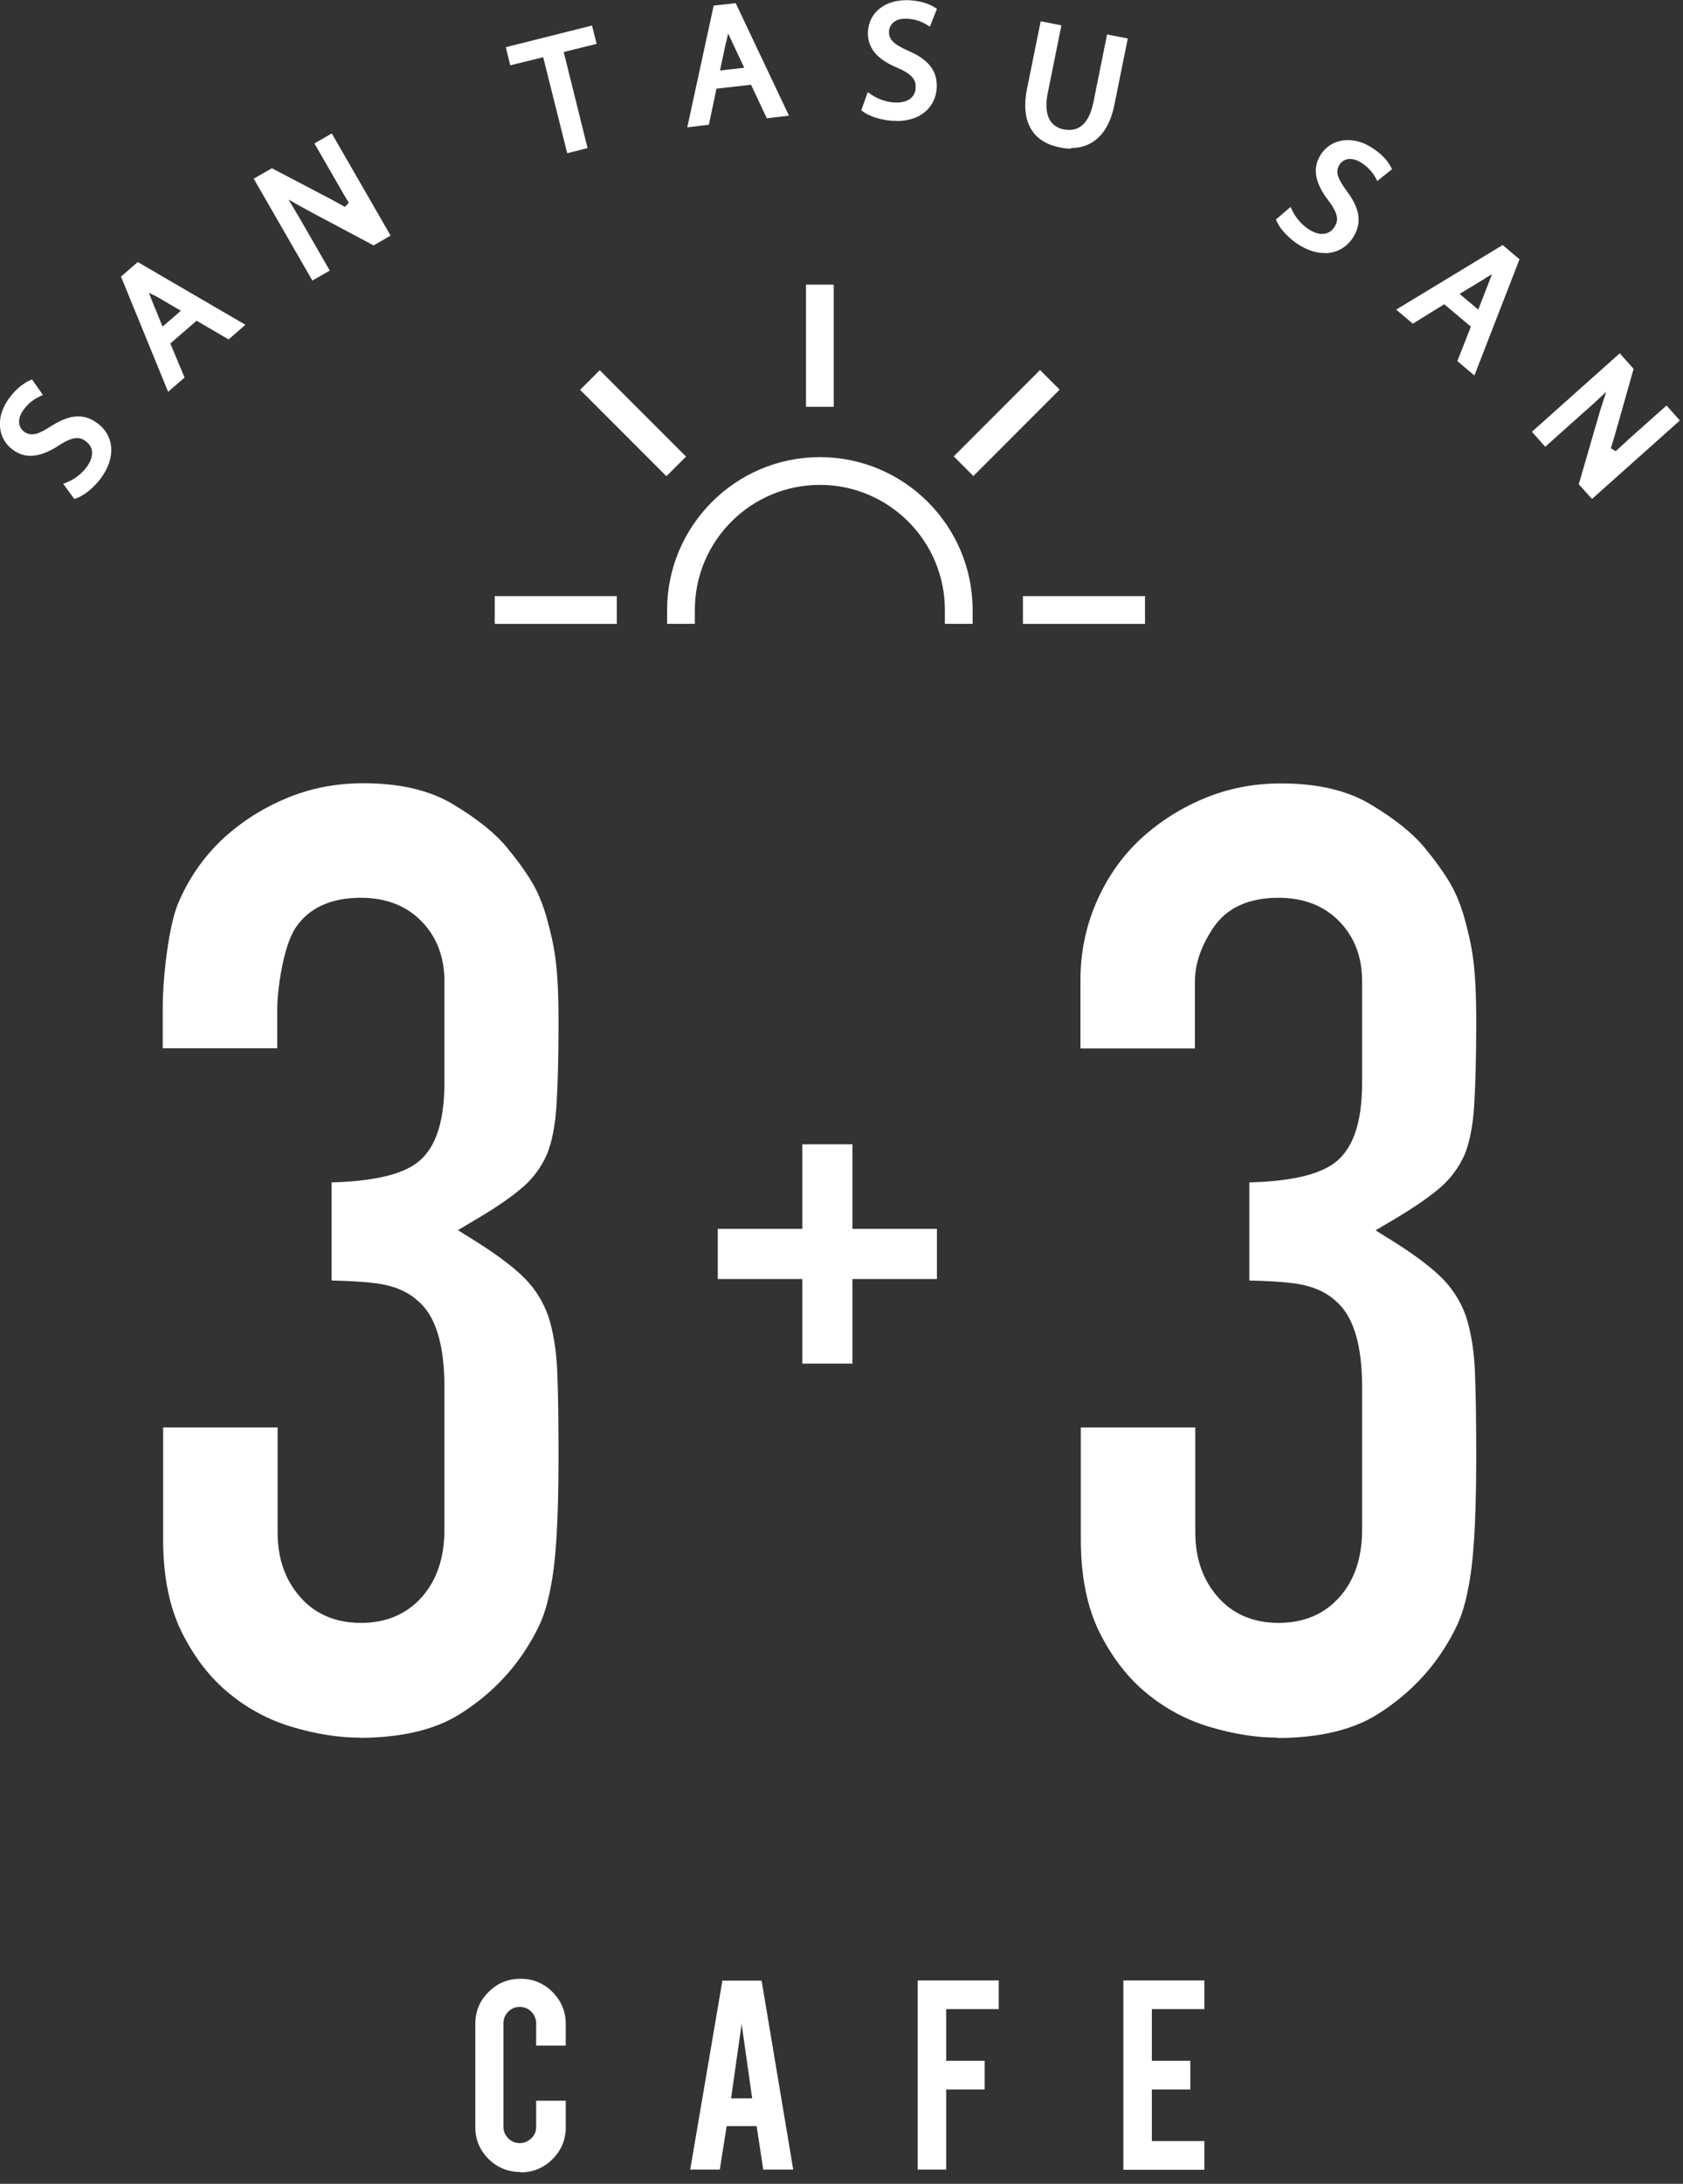 <?xml version="1.0" encoding="UTF-8"?>
<svg id="_レイヤー_1" data-name="レイヤー 1" xmlns="http://www.w3.org/2000/svg" version="1.1" viewBox="0 0 91 118">
  <rect x="0" y="0" width="91" height="118" fill="#333333" stroke="none"/>
  <defs>
    <style>
      .cls-1 {
        fill: #fff;
        stroke-width: 0px;
      }
    </style>
  </defs>
  <g>
    <polygon class="cls-1" points="43.38 73.68 43.38 69.11 38.81 69.11 38.81 66.4 43.38 66.4 43.38 61.83 46.09 61.83 46.09 66.4 50.66 66.4 50.66 69.11 46.09 69.11 46.09 73.68 43.38 73.68"/>
    <path class="cls-1" d="M19.45,93.89c-1.13,0-2.35-.19-3.63-.57-1.26-.37-2.41-.98-3.43-1.82-1.02-.83-1.88-1.94-2.56-3.3-.67-1.35-1.01-3.03-1.01-5.02v-6.05h6.19v5.67c0,1.39.4,2.55,1.2,3.47.82.95,1.94,1.42,3.31,1.42s2.49-.48,3.31-1.42c.8-.91,1.2-2.13,1.2-3.62v-7.68c0-2.37-.49-3.91-1.48-4.72-.54-.48-1.29-.79-2.22-.91-.65-.08-1.45-.13-2.4-.15v-5.3c2.08-.06,3.53-.36,4.43-.93,1.12-.71,1.67-2.17,1.67-4.47v-5.47c0-1.3-.41-2.39-1.23-3.23-.82-.85-1.93-1.28-3.29-1.28-1.61,0-2.8.54-3.52,1.61-.71,1.05-1,3.51-1,4.36v2.16h-6.19v-2.24c0-1.49.3-4.34.84-5.61.56-1.31,1.34-2.44,2.31-3.37.99-.94,2.15-1.7,3.47-2.26,1.31-.56,2.73-.84,4.23-.84,1.96,0,3.59.38,4.85,1.14,1.3.78,2.29,1.57,2.93,2.36.48.58.91,1.16,1.26,1.73.34.54.63,1.21.86,2,.42,1.56.65,2.52.65,5.71,0,1.84-.04,3.34-.11,4.47-.07,1.07-.24,1.96-.51,2.63-.3.68-.73,1.27-1.27,1.75-.59.52-1.43,1.1-2.49,1.73l-1.06.63,1.04.65c1.14.72,2.02,1.39,2.61,1.99.55.57.96,1.24,1.23,1.99.27.82.44,1.83.49,2.98.05,1.23.07,2.8.07,4.68,0,1.74-.04,3.19-.11,4.32-.07,1.12-.18,2.05-.33,2.76-.14.75-.33,1.38-.55,1.87-.23.51-.54,1.06-.92,1.63-.89,1.31-2.04,2.41-3.43,3.28-1.35.85-3.18,1.28-5.44,1.28Z"/>
    <path class="cls-1" d="M69.07,93.89c-1.13,0-2.35-.19-3.63-.57-1.26-.37-2.41-.98-3.43-1.82-1.02-.83-1.88-1.94-2.56-3.3-.67-1.35-1.01-3.03-1.01-5.02v-6.05h6.19v5.67c0,1.39.4,2.55,1.2,3.47.82.95,1.94,1.42,3.31,1.42s2.49-.48,3.31-1.42c.8-.91,1.2-2.13,1.2-3.62v-7.68c0-2.37-.49-3.91-1.48-4.72-.54-.48-1.29-.79-2.22-.91-.65-.08-1.45-.13-2.4-.15v-5.3c2.08-.06,3.53-.36,4.43-.93,1.12-.71,1.67-2.17,1.67-4.47v-5.47c0-1.3-.41-2.39-1.23-3.23-.82-.85-1.93-1.28-3.29-1.28-1.61,0-2.8.54-3.52,1.61-.66.98-1,1.95-1,2.91v3.62h-6.19v-3.7c0-1.45.28-2.84.84-4.15.56-1.31,1.34-2.44,2.31-3.37.99-.94,2.15-1.7,3.47-2.26,1.31-.56,2.73-.84,4.23-.84,1.96,0,3.59.38,4.85,1.14,1.3.78,2.29,1.57,2.93,2.36.48.58.91,1.16,1.26,1.73.34.54.63,1.21.86,2,.42,1.56.65,2.52.65,5.71,0,1.84-.04,3.34-.11,4.47-.07,1.07-.24,1.96-.51,2.63-.3.68-.73,1.27-1.27,1.75-.59.52-1.43,1.1-2.49,1.73l-1.06.63,1.04.65c1.14.72,2.02,1.39,2.61,1.99.55.57.96,1.24,1.23,1.99.27.82.44,1.83.49,2.98.05,1.23.07,2.8.07,4.68,0,1.74-.04,3.19-.11,4.32-.07,1.12-.18,2.05-.33,2.76-.14.75-.33,1.38-.55,1.87-.23.51-.54,1.06-.92,1.63-.89,1.31-2.04,2.41-3.43,3.28-1.35.85-3.18,1.28-5.44,1.28Z"/>
    <path class="cls-1" d="M3.41,26.15l.21-.09c.41-.16.81-.47,1.07-.83.22-.3.32-.61.28-.87-.03-.2-.14-.37-.32-.51-.12-.09-.27-.18-.48-.18-.25,0-.55.12-.96.38-.58.39-1.1.58-1.56.58-.35,0-.66-.11-.96-.33-.41-.3-.66-.75-.69-1.26-.04-.51.14-1.04.5-1.53.44-.6.88-.85,1.1-.95l.13-.06.59.84-.19.09c-.23.11-.56.31-.84.69-.42.57-.26,1,.01,1.2.14.1.27.15.42.15.25,0,.54-.12,1.02-.43.4-.25.92-.54,1.49-.54.37,0,.71.12,1.04.37.43.31.69.76.74,1.27.05.55-.14,1.14-.56,1.71-.36.48-.89.92-1.31,1.07l-.12.04-.62-.84Z"/>
    <path class="cls-1" d="M6.55,14.94l.9-.78,5.82,3.39-.91.79-1.73-1.01-1.42,1.23.77,1.84-.89.77-2.55-6.23ZM8.19,16.18l.6,1.47.99-.86-1.39-.81h-.02s-.31-.16-.31-.16l.13.37Z"/>
    <path class="cls-1" d="M13.73,9.65l.97-.56,3.28,1.72c.23.12.46.25.67.37l.21-.22c-.17-.28-.34-.56-.51-.87l-1.35-2.34.94-.54,3.18,5.52-.92.53-3.27-1.74c-.29-.16-.56-.3-.81-.44l-.52-.3.31.52c.17.28.35.59.55.94l1.37,2.38-.94.54-3.18-5.52Z"/>
    <polygon class="cls-1" points="29.37 3.09 27.59 3.53 27.35 2.55 32.01 1.38 32.26 2.37 30.48 2.81 31.77 8 30.67 8.28 29.37 3.09"/>
    <path class="cls-1" d="M38.6.3l1.18-.13,2.88,6.08-1.2.14-.85-1.81-1.87.21-.41,1.95-1.17.14,1.43-6.58ZM39.26,2.26l-.33,1.55,1.31-.15-.87-1.85-.1.45Z"/>
    <path class="cls-1" d="M48.48,6.53c-.06,0-.12,0-.19,0-.6-.03-1.26-.23-1.61-.49l-.11-.08.35-.98.19.13c.36.25.84.41,1.28.43h.08c.32,0,.56-.07.74-.2.18-.14.29-.34.3-.59.02-.4-.13-.71-.97-1.08-1.13-.46-1.65-1.1-1.61-1.95.05-1.02.88-1.71,2.07-1.71.05,0,.09,0,.14,0,.75.04,1.2.26,1.4.39l.12.08-.38.96-.18-.11c-.17-.11-.54-.29-1.04-.32-.03,0-.07,0-.1,0-.28,0-.51.07-.66.21-.14.12-.22.29-.23.47-.02.44.23.69,1.03,1.05.8.35,1.61.87,1.55,2.01-.03.53-.26.99-.65,1.31-.38.32-.92.48-1.54.48Z"/>
    <path class="cls-1" d="M57.9,8.03c-.2,0-.41-.02-.62-.07-1.48-.3-2.1-1.42-1.75-3.16l.74-3.65,1.12.22-.74,3.67c-.22,1.1.08,1.79.86,1.95.11.02.21.03.31.03.26,0,.49-.08.68-.24.29-.24.5-.66.62-1.25l.74-3.67,1.12.22-.73,3.61c-.3,1.49-1.13,2.31-2.34,2.31Z"/>
    <path class="cls-1" d="M71.62,13.67c-.1,0-.2,0-.3-.02-.37-.05-.74-.2-1.12-.44-.5-.32-.98-.83-1.16-1.23l-.05-.12.79-.68.1.21c.19.39.52.77.9,1.01.25.16.49.24.71.24.28,0,.51-.13.66-.37.22-.34.24-.68-.31-1.42-.75-.96-.89-1.77-.43-2.49.33-.51.85-.79,1.47-.79.43,0,.88.14,1.3.41.63.4.91.82,1.02,1.03l.07.13-.8.64-.1-.19c-.1-.18-.33-.52-.75-.79-.22-.14-.43-.21-.62-.21-.05,0-.1,0-.14.01-.18.04-.33.14-.43.29-.23.37-.14.71.38,1.42.52.7.97,1.55.35,2.52-.34.54-.9.85-1.53.85Z"/>
    <path class="cls-1" d="M78.8,19.51l.73-1.86-1.44-1.21-1.7,1.05-.9-.76,5.76-3.49.91.77-2.44,6.28-.92-.78ZM80.28,15.06l-1.36.82,1.01.85.74-1.91-.4.23Z"/>
    <path class="cls-1" d="M85.36,26.18l1.03-3.55c.09-.32.18-.61.27-.88l.19-.58-.44.41c-.24.23-.51.47-.81.73l-2.05,1.83-.72-.81,4.75-4.24.75.84-1.01,3.56c-.07.25-.15.5-.22.73l.26.16c.24-.22.48-.44.74-.68l2.01-1.79.72.81-4.75,4.24-.71-.79Z"/>
    <rect class="cls-1" x="43.58" y="15.38" width="1.5" height="6.6"/>
    <rect class="cls-1" x="33.48" y="19.56" width="1.5" height="6.6" transform="translate(-6.14 30.9) rotate(-44.99)"/>
    <rect class="cls-1" x="26.75" y="32.21" width="6.6" height="1.5"/>
    <rect class="cls-1" x="51.13" y="22.11" width="6.6" height="1.5" transform="translate(-.22 45.18) rotate(-45)"/>
    <path class="cls-1" d="M51.09,33.71v-.75c0-3.73-3.03-6.76-6.76-6.76s-6.76,3.03-6.76,6.76v.75h-1.5v-.75c0-4.55,3.71-8.26,8.26-8.26s8.26,3.7,8.26,8.26v.75h-1.5Z"/>
    <rect class="cls-1" x="55.31" y="32.21" width="6.6" height="1.5"/>
  </g>
  <g>
    <path class="cls-1" d="M28.14,117.36c-.68,0-1.26-.24-1.73-.71-.48-.48-.71-1.05-.71-1.72v-5.57c0-.68.24-1.26.72-1.73.48-.48,1.05-.71,1.73-.71s1.25.24,1.73.72c.47.48.71,1.05.71,1.73v1.16h-1.6v-1.2c0-.24-.09-.45-.26-.63-.17-.17-.38-.26-.63-.26s-.45.09-.62.26c-.17.17-.26.38-.26.63v5.59c0,.24.09.45.26.62s.38.26.62.26.45-.09.63-.26.26-.38.26-.62v-1.41h1.6v1.43c0,.68-.24,1.25-.72,1.73s-1.05.71-1.72.71Z"/>
    <path class="cls-1" d="M39.29,114.88l-.37,2.35h-1.6l1.74-10.21h2.12l1.71,10.21h-1.62l-.36-2.35h-1.61ZM40.1,109.36l-.57,4.02h1.14l-.57-4.02Z"/>
    <path class="cls-1" d="M51.16,117.23h-1.54v-10.22h4.38v1.55h-2.84v2.79h2.08v1.55h-2.08v4.33Z"/>
    <path class="cls-1" d="M60.74,117.23v-10.22h4.38v1.55h-2.84v2.79h2.08v1.55h-2.08v2.79h2.84v1.55h-4.38Z"/>
  </g>
</svg>